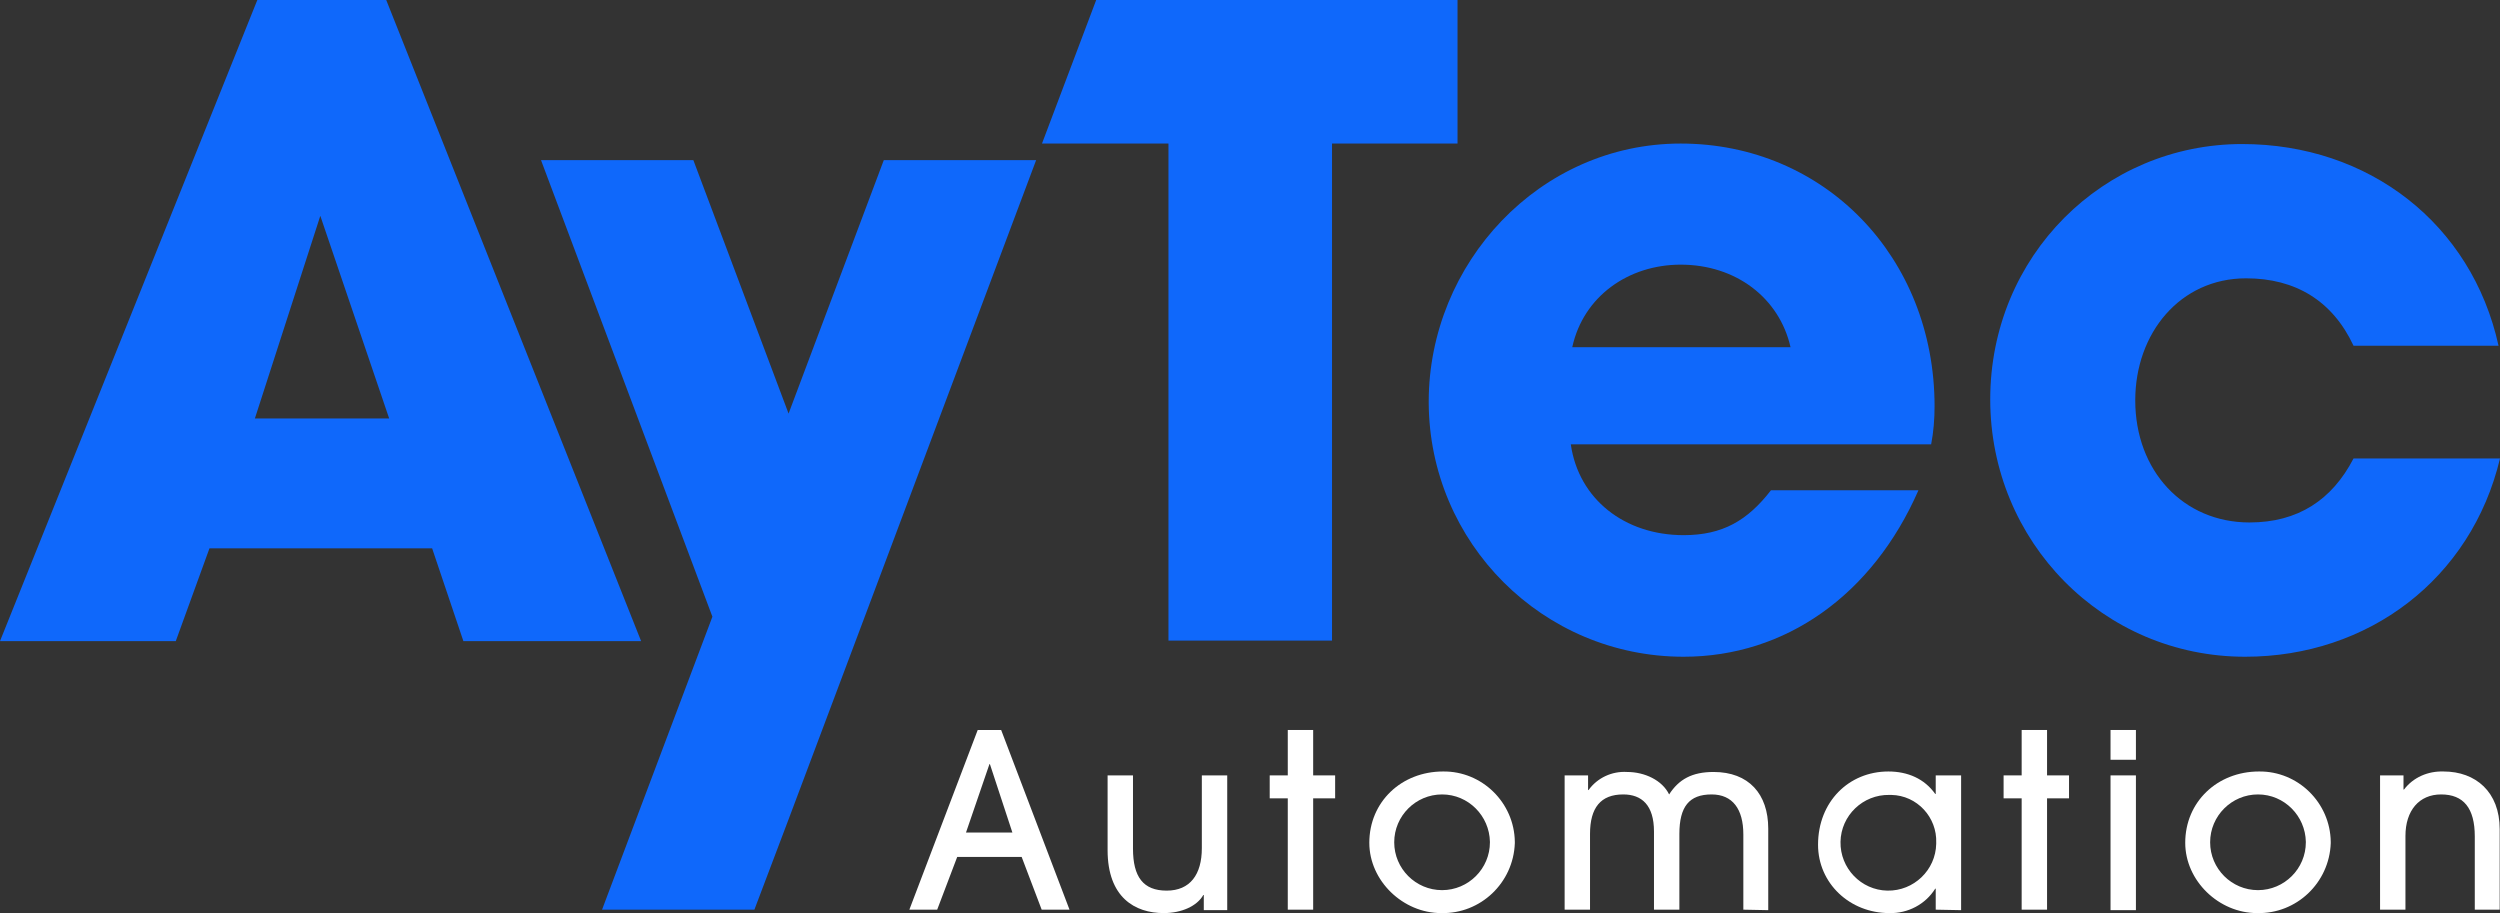 <svg xmlns="http://www.w3.org/2000/svg" xmlns:xlink="http://www.w3.org/1999/xlink" id="Ebene_1" x="0px" y="0px" viewBox="0 0 512 187" style="enable-background:new 0 0 512 187;" xml:space="preserve"><rect x="0" y="0" width="512" height="187" fill="#333333" stroke="none"/><style type="text/css">	.st0{fill:#0F68FB;}	.st1{fill:#FFFFFF;}</style><g transform="translate(0 0)">	<path class="st0" d="M94.9,131.3l-6.4-19H42.9l-6.9,19H0L52.7,0h26.4l52.2,131.3H94.9z M65.6,44.2L52.2,85.7h27.5L65.6,44.2z"></path>	<path class="st0" d="M321.7,91c1.6,11.2,11,18.6,23.1,18.6c8,0,13.1-3,17.9-9.2h30.2c-9.4,21.5-27.3,34.1-48.1,34.1  c-28.8,0-52.1-23.3-52.2-52.1c0,0,0,0,0-0.1c0-28.4,22.7-52.9,51.6-52.9c29.4,0,52,23.2,52,53.8c0,2.6-0.2,5.2-0.7,7.8L321.7,91z   M366.7,71.1c-2.3-10.1-11.2-16.9-22.5-16.9c-10.6,0-19.9,6.4-22.2,16.9H366.7z"></path>	<path class="st0" d="M482,70.8c-4.3-9.2-11.9-13.8-22-13.8c-13.5,0-22.7,11.2-22.7,25c0,14.4,9.8,25,23.4,25  c9.9,0,16.9-4.6,21.3-13.1h30c-5.9,24.7-27,40.6-52.2,40.6c-29.1,0-52.2-23.6-52.2-52.7c0-29.4,23.2-52.3,51.6-52.3  c25.9,0,47,16.3,52.5,41.3L482,70.8z"></path>	<path class="st0" d="M224.5,0l-11.1,29.4l0,0h25.9v101.8h33.5V29.4h25.7V0H224.5z"></path>	<path class="st0" d="M181,32.8l-19.5,51.9l-19.5-51.9h-31.2l35.1,93.5l-22.6,60h31.2l7-18.5l15.6-41.5l35.1-93.5H181z"></path></g><g transform="translate(186.236 149.5)">	<path class="st1" d="M27.1,36.8L23,26H9.8L5.7,36.8H0L14,0h4.8l14,36.8L27.1,36.8z M16.5,7h-0.1L11.6,21h9.5L16.5,7z"></path>	<path class="st1" d="M60.3,36.8v-3h-0.1c-1.3,2.3-4.5,3.7-8.1,3.7c-5.9,0-11.5-3.2-11.5-12.9V9.3h5.2v15c0,5.8,2.1,8.6,6.9,8.6  c4.8,0,7.2-3.3,7.2-8.7V9.3h5.2v27.6H60.3z"></path>	<path class="st1" d="M77.5,36.8V14h-3.7V9.3h3.7V0h5.2v9.3h4.5V14h-4.5v22.8L77.5,36.8z"></path>	<path class="st1" d="M108.9,37.5c-7.8,0-14.7-6.6-14.7-14.4c0-8.4,6.6-14.6,15.1-14.6c8-0.1,14.6,6.4,14.7,14.4c0,0.1,0,0.2,0,0.3  C123.7,31.3,117,37.7,108.9,37.5z M109.1,13.2c-5.4,0-9.8,4.4-9.8,9.8c0,5.4,4.4,9.8,9.8,9.8c5.4,0,9.8-4.4,9.8-9.8  c0,0,0-0.1,0-0.1C118.8,17.6,114.5,13.2,109.1,13.2C109.1,13.2,109.1,13.2,109.1,13.2L109.1,13.2z"></path>	<path class="st1" d="M170.8,36.8V21.4c0-5.2-2.2-8.2-6.5-8.2c-4.6,0-6.6,2.5-6.6,8.1v15.5h-5.2v-16c0-5.4-2.5-7.6-6.3-7.6  c-4.6,0-6.8,2.7-6.8,8.1v15.5h-5.2V9.3h4.8v3h0.1c1.8-2.5,4.8-3.9,7.9-3.7c3.6,0,7.2,1.7,8.6,4.6c2-3.1,4.7-4.6,9.1-4.6  c7.2,0,11.2,4.5,11.2,11.6v16.7L170.8,36.8z"></path>	<path class="st1" d="M210.2,36.8v-4.3h-0.1c-2,3.2-5.6,5.1-9.4,5c-8.1,0-14.6-6.1-14.6-14c0-8.8,6.3-15,14.4-15  c4,0,7.4,1.5,9.6,4.6h0.1V9.3h5.2v27.6L210.2,36.8z M210.3,23.1c0.2-5.2-3.9-9.7-9.2-9.8c-0.1,0-0.3,0-0.4,0  c-5.4-0.1-9.9,4.2-10,9.6s4.2,9.9,9.6,10c5.4,0.1,9.9-4.2,10-9.6C210.3,23.2,210.3,23.1,210.3,23.1z"></path>	<path class="st1" d="M227.8,36.8V14h-3.7V9.3h3.7V0h5.2v9.3h4.5V14H233v22.8L227.8,36.8z"></path>	<path class="st1" d="M246,6.1V0h5.2v6.1H246z M246,36.8V9.3h5.2v27.6H246z"></path>	<path class="st1" d="M276,37.5c-7.8,0-14.7-6.6-14.7-14.4c0-8.4,6.6-14.6,15.1-14.6c8-0.1,14.6,6.4,14.7,14.4c0,0.1,0,0.2,0,0.3  C290.8,31.3,284.1,37.7,276,37.5z M276.2,13.2c-5.4,0-9.8,4.4-9.8,9.8c0,5.4,4.4,9.8,9.8,9.8c5.4,0,9.8-4.4,9.8-9.8  c0,0,0-0.1,0-0.1C285.9,17.6,281.6,13.2,276.2,13.2C276.2,13.2,276.2,13.2,276.2,13.2L276.2,13.2z"></path>	<path class="st1" d="M320.6,36.8v-15c0-5.8-2.3-8.6-6.9-8.6c-4.5,0-7.3,3.3-7.3,8.5v15.1h-5.2V9.3h4.8v2.9h0.1  c1.9-2.5,4.9-3.8,8.1-3.7c6.6,0,11.5,4.2,11.5,11.8v16.5L320.6,36.8z"></path></g></svg>